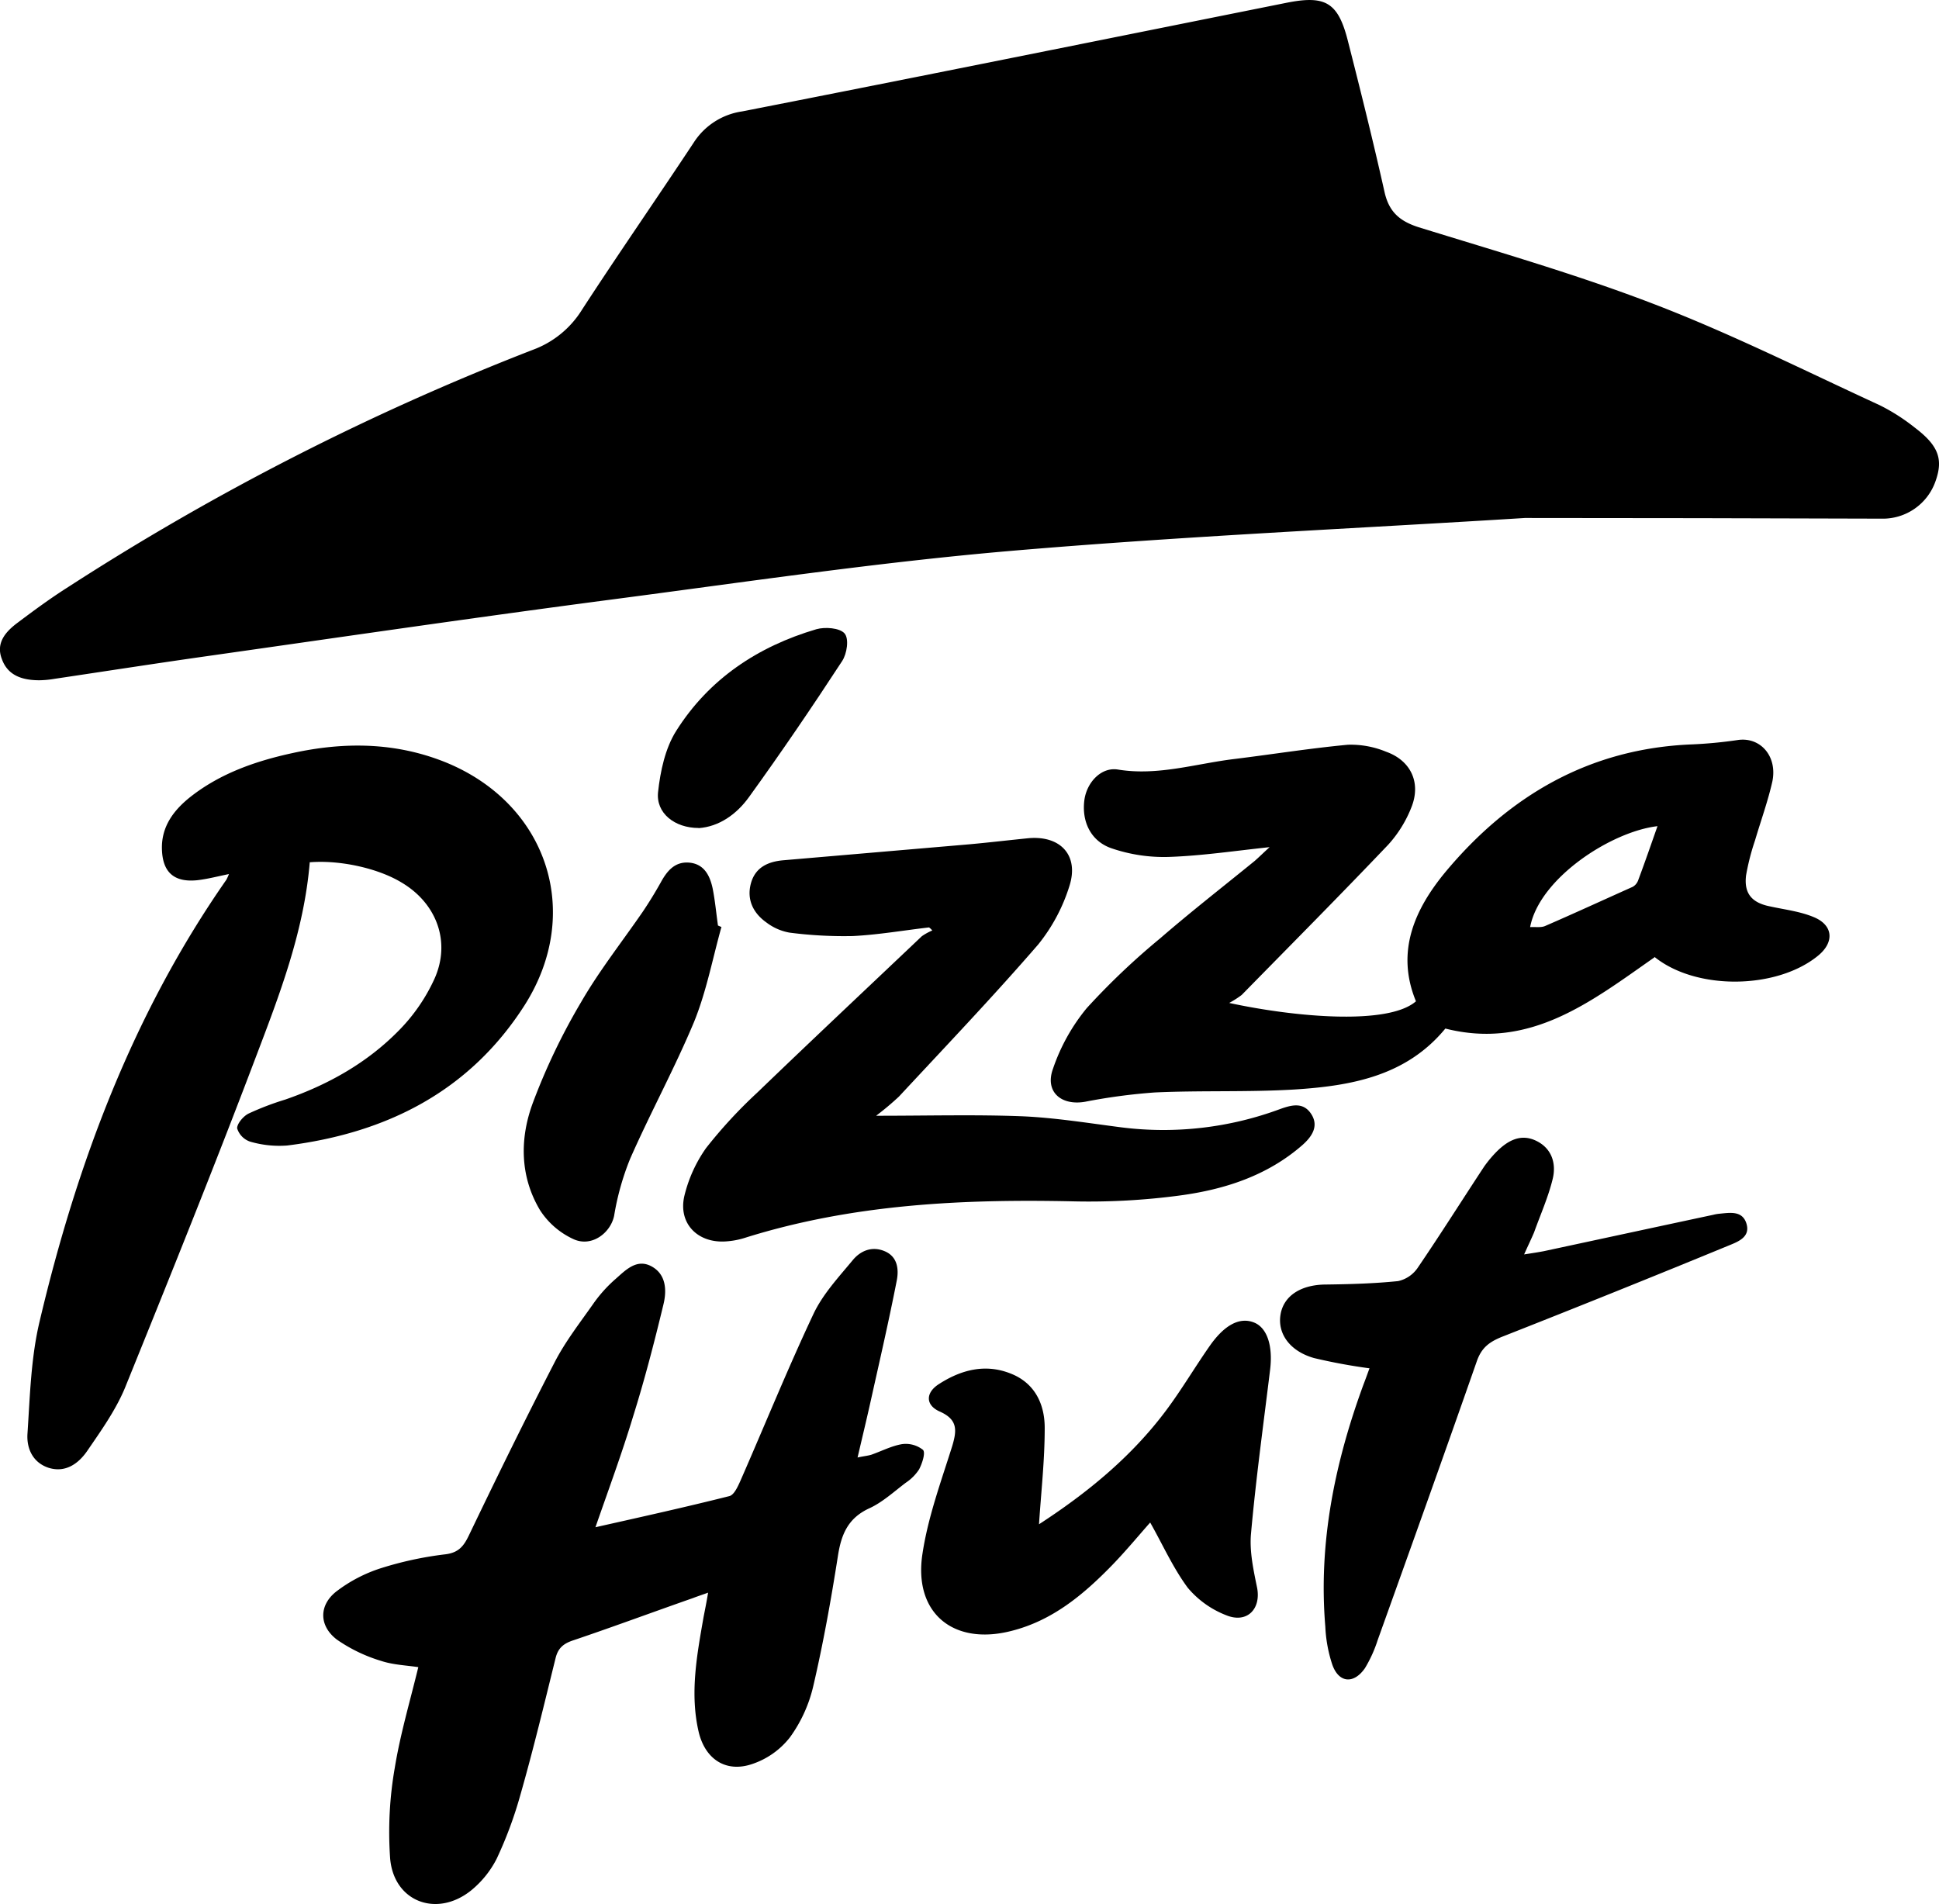 <?xml version="1.0" encoding="UTF-8"?>
<svg xmlns="http://www.w3.org/2000/svg" viewBox="0 0 436 428.15">
  <defs>
    <style>.cls-1{fill:#000;}</style>
  </defs>
  <title>logos-Asset 1</title>
  <g id="Layer_2" data-name="Layer 2">
    <g id="Layer_1-2" data-name="Layer 1">
      <g id="Layer_1-2-2" data-name="Layer 1-2">
        <path class="cls-1" d="M342.87,116.48c-37.51,2.35-76.68,4.07-115.7,7.41-29.88,2.57-59.63,7-89.37,10.89-30.54,4-61,8.47-91.49,12.8-11.33,1.61-22.67,3.37-34,5.06a22.26,22.26,0,0,1-3.45.33c-3.67,0-7.08-.95-8.44-4.77C-1,144.54,1.31,142,4,140c3.71-2.79,7.45-5.54,11.34-8A577.35,577.35,0,0,1,119.87,78.64a21.84,21.84,0,0,0,11-9c8.22-12.64,16.8-25,25.12-37.58a15.56,15.56,0,0,1,10.85-7c40.82-8,81.63-16.25,122.38-24.42C298-1.12,300.85.49,303.05,9.07c2.89,11.33,5.72,22.7,8.28,34.14,1,4.44,3.41,6.53,7.67,7.89,17.86,5.53,35.86,10.7,53.25,17.41,17.16,6.61,33.66,14.89,50.38,22.59a44.21,44.21,0,0,1,7.85,5c5.39,4.07,6.53,7.11,4.73,12.13a12.55,12.55,0,0,1-12.17,8.4l-41-.11Z"></path>
        <path class="cls-1" d="M133.89,343.43c10.63-2.39,20.39-4.55,30.11-7,1.06-.26,1.9-2.13,2.49-3.45,5.47-12.47,10.6-25.15,16.39-37.44,2.09-4.47,5.65-8.29,8.84-12.14,1.8-2.2,4.44-3.26,7.3-2s3.12,4.14,2.6,6.67c-1.76,9-3.81,17.86-5.79,26.77-.92,4.14-1.91,8.25-3,12.91,1.29-.29,2.24-.37,3.08-.62,2.31-.81,4.59-2,6.93-2.39a6.23,6.23,0,0,1,4.7,1.29c.62.66-.19,3.08-.88,4.4a10.46,10.46,0,0,1-3,3c-2.64,2-5.21,4.37-8.14,5.72-4.92,2.24-6.38,6-7.12,10.82-1.54,9.83-3.3,19.62-5.53,29.19a31.9,31.9,0,0,1-5.25,11.52,18,18,0,0,1-8.5,6c-5.91,2-10.53-1.1-12-7.15-2.05-8.73-.4-17.42,1.1-26,.33-1.69.66-3.3,1-5.39-1.32.48-2.35.81-3.38,1.21-9,3.15-17.89,6.45-26.91,9.5-2.24.73-3.45,1.76-4,4-2.53,10.23-5,20.54-7.89,30.66A91.33,91.33,0,0,1,111.67,418a22.2,22.2,0,0,1-5.76,7.12c-7.74,6.19-17.42,2.49-18.19-7.3a84,84,0,0,1,1.06-20.35C90,390,92.16,382.7,94.06,374.89c-2.64-.4-5.64-.51-8.32-1.39a35.2,35.2,0,0,1-9.94-4.77c-4.1-3.08-4.14-7.74-.18-10.85a33,33,0,0,1,10.16-5.28,78.78,78.78,0,0,1,14.34-3.08c3.08-.37,4.21-1.91,5.42-4.48,6.24-13,12.58-25.93,19.18-38.72,2.42-4.7,5.72-8.91,8.73-13.21a31.07,31.07,0,0,1,4.91-5.46c2.28-2,4.77-4.69,8.11-2.9s3.48,5.43,2.71,8.58c-2.05,8.51-4.25,17-6.86,25.31-2.42,8-5.31,15.84-8.43,24.79"></path>
        <path class="cls-1" d="M372,215.29c-14.23,9.94-27.94,20.83-47,16-8.81,10.71-21.21,12.9-34,13.71-10.41.62-20.9.18-31.32.66A131.19,131.19,0,0,0,244,247.75c-5.43.95-9.1-2.28-7.23-7.41a43.35,43.35,0,0,1,7.59-13.64A161.33,161.33,0,0,1,260.88,211c6.93-6,14.15-11.62,21.27-17.42,1-.88,2-1.87,3.33-3.08-8,.85-15.29,1.95-22.73,2.2a36.36,36.36,0,0,1-12.8-1.94c-4.73-1.61-6.75-6.09-6.12-10.85.54-4,3.81-7.48,7.55-6.86,8.91,1.46,17.38-1.29,26-2.35s17.09-2.42,25.71-3.23a20.84,20.84,0,0,1,8.61,1.58c5.43,1.94,7.78,6.75,5.8,12.14a27.33,27.33,0,0,1-5.35,8.76c-10.86,11.41-21.94,22.56-32.94,33.78a20.73,20.73,0,0,1-2.82,1.8c14.89,3.22,35.79,5.06,42-.37-4.6-11.16-.3-20.72,6.7-29.16,14.34-17.16,32.38-27.65,55.19-28.6a100.54,100.54,0,0,0,10.53-1c4.95-.7,8.87,3.55,7.73,9.28-1,4.47-2.6,8.87-3.92,13.34a52.62,52.62,0,0,0-2,7.81c-.51,4.11,1.32,6.2,5.43,7,3.34.73,6.86,1.13,10,2.49,4.22,1.87,4.36,5.61.81,8.54-9.24,7.63-27.4,7.92-36.82.33m.66-29.41c-10.42,1.21-26.55,11.7-28.64,22.7,1.21-.07,2.46.15,3.37-.25,6.6-2.86,13.13-5.87,19.7-8.81a2.74,2.74,0,0,0,1.21-1.43c1.5-4,2.93-8.14,4.36-12.21"></path>
        <path class="cls-1" d="M69.66,193.8c-1.28,15.59-6.78,29.82-12.17,44-9.43,24.9-19.4,49.62-29.41,74.34-2.09,5-5.39,9.64-8.51,14.19-1.94,2.79-4.84,4.91-8.62,3.74-3.59-1.17-5-4.37-4.77-7.7.56-8.4.77-17,2.72-25.2,8.36-35.42,21-69.23,42-99.34a12.25,12.25,0,0,0,.58-1.28c-2.53.51-4.84,1.13-7.18,1.39-5.21.51-7.78-1.83-7.89-7.08-.11-5.09,2.72-8.76,6.49-11.73,6.71-5.25,14.63-8,22.89-9.79,11.55-2.53,23-2.46,34.21,2,23,9.24,31.28,33.81,17.93,54.75-12.39,19.36-31.06,28.71-53.35,31.5a23.37,23.37,0,0,1-8.36-.88,4.58,4.58,0,0,1-2.9-3c0-1.06,1.39-2.71,2.57-3.3a63.71,63.71,0,0,1,8.25-3.15c9.64-3.34,18.41-8.25,25.56-15.55a40.38,40.38,0,0,0,8-11.62c3.74-8.36.44-17-7.41-21.64-5.24-3.19-13.82-5.1-20.61-4.55"></path>
        <path class="cls-1" d="M197.05,250.9c11.78,0,22.34-.29,32.86.12,7.45.33,14.85,1.54,22.26,2.49a75.46,75.46,0,0,0,35.76-4.15c2.56-.91,5.17-1.57,6.93,1.18s.07,5.13-2.06,7c-7.88,6.86-17.45,9.94-27.5,11.29a154.2,154.2,0,0,1-23.91,1.32c-25-.55-49.73.63-73.82,8.18a17.85,17.85,0,0,1-4.14.81c-6.5.55-11-4-9.54-10.23a31.36,31.36,0,0,1,4.88-10.75,107.79,107.79,0,0,1,11.51-12.47c12.25-11.8,24.68-23.47,37-35.16a12.19,12.19,0,0,1,2.35-1.29,3.4,3.4,0,0,0-.73-.69c-5.72.66-11.37,1.65-17.13,1.94a95.26,95.26,0,0,1-14.23-.77,12,12,0,0,1-5.24-2.31c-2.94-2.09-4.44-5.14-3.45-8.77s3.89-4.91,7.37-5.2l41.95-3.6c4.33-.4,8.7-.91,13.06-1.35,7.22-.66,11.44,3.85,9.24,10.74a39.63,39.63,0,0,1-7,13.13c-10.12,11.7-20.79,22.88-31.32,34.21a63.23,63.23,0,0,1-5.1,4.29"></path>
        <path class="cls-1" d="M308,307.7a126.26,126.26,0,0,1-12.51-2.31c-5.46-1.54-8.25-5.5-7.56-9.75s4.59-6.79,10.31-6.79c5.35-.07,10.78-.22,16.14-.77a7.19,7.19,0,0,0,4.36-2.93c5.13-7.52,10-15.26,15-22.85a27.33,27.33,0,0,1,2.72-3.26c2.53-2.53,5.46-4.22,9-2.49s4.51,5.17,3.67,8.58c-1,4.1-2.75,8-4.18,12-.59,1.39-1.25,2.75-2.24,4.95,1.87-.29,3.15-.48,4.44-.73,12.68-2.72,25.41-5.47,38.1-8.18a9,9,0,0,1,1.17-.22c2.42-.22,5.32-.84,6.27,2.16s-1.76,4.07-3.85,4.92q-25.5,10.5-51.19,20.61c-2.75,1.13-4.44,2.38-5.5,5.24-7.34,21-14.85,41.95-22.37,62.93a29.61,29.61,0,0,1-2.86,6.31c-2.57,3.7-6,3.33-7.41-1a31.51,31.51,0,0,1-1.5-8.32c-1.58-18.81,2.12-36.86,8.58-54.46.47-1.21.88-2.38,1.36-3.67"></path>
        <path class="cls-1" d="M258.61,342.39c-2.39,2.68-5.32,6.24-8.51,9.54-6.42,6.6-13.39,12.47-22.66,14.81-13.13,3.38-22.12-4.07-20-17.45,1.25-8.22,4.18-16.17,6.68-24.13,1.06-3.56,1.24-5.94-2.79-7.74-3.26-1.43-3.26-4.25-.18-6.2,5-3.22,10.45-4.62,16.13-2.34,5.5,2.16,7.67,7,7.63,12.35,0,7.16-.81,14.31-1.28,21.53,10.67-6.93,20.72-15.07,28.6-25.63,3.45-4.62,6.42-9.65,9.72-14.38,3.41-4.91,6.89-6.67,10.12-5.32,2.86,1.21,4.18,5.21,3.52,10.6-1.5,12.29-3.19,24.54-4.29,36.82-.37,4,.55,8.18,1.36,12.14.95,4.8-2.24,8.14-6.93,6.23a21.34,21.34,0,0,1-8.66-6.19c-3.34-4.52-5.68-9.8-8.43-14.64"></path>
        <path class="cls-1" d="M162.22,208.45c-2,7.15-3.38,14.53-6.17,21.38-4.36,10.42-9.82,20.43-14.37,30.77a59.83,59.83,0,0,0-3.59,12.8c-.81,3.85-5,7.08-9.06,5.28a17.76,17.76,0,0,1-7.59-6.53c-4.59-7.66-4.59-16.24-1.58-24.27a142.53,142.53,0,0,1,10.82-22.56c4.11-7.11,9.28-13.64,13.93-20.42,1.43-2.13,2.75-4.29,4-6.53,1.39-2.53,3.12-4.62,6.27-4.4,3.41.26,4.73,2.86,5.36,5.79.55,2.75.8,5.54,1.2,8.36.26.11.48.22.78.33"></path>
        <path class="cls-1" d="M157.1,186.19c-5.43,0-9.64-3.37-9.13-8.07s1.61-9.86,4.07-13.75c7.37-11.7,18.37-19,31.54-22.88,1.94-.55,5.2-.3,6.3.92s.55,4.62-.51,6.23c-6.75,10.34-13.71,20.57-20.94,30.58-2.82,3.93-6.78,6.68-11.33,7"></path>
      </g>
    </g>
  </g>
</svg>
